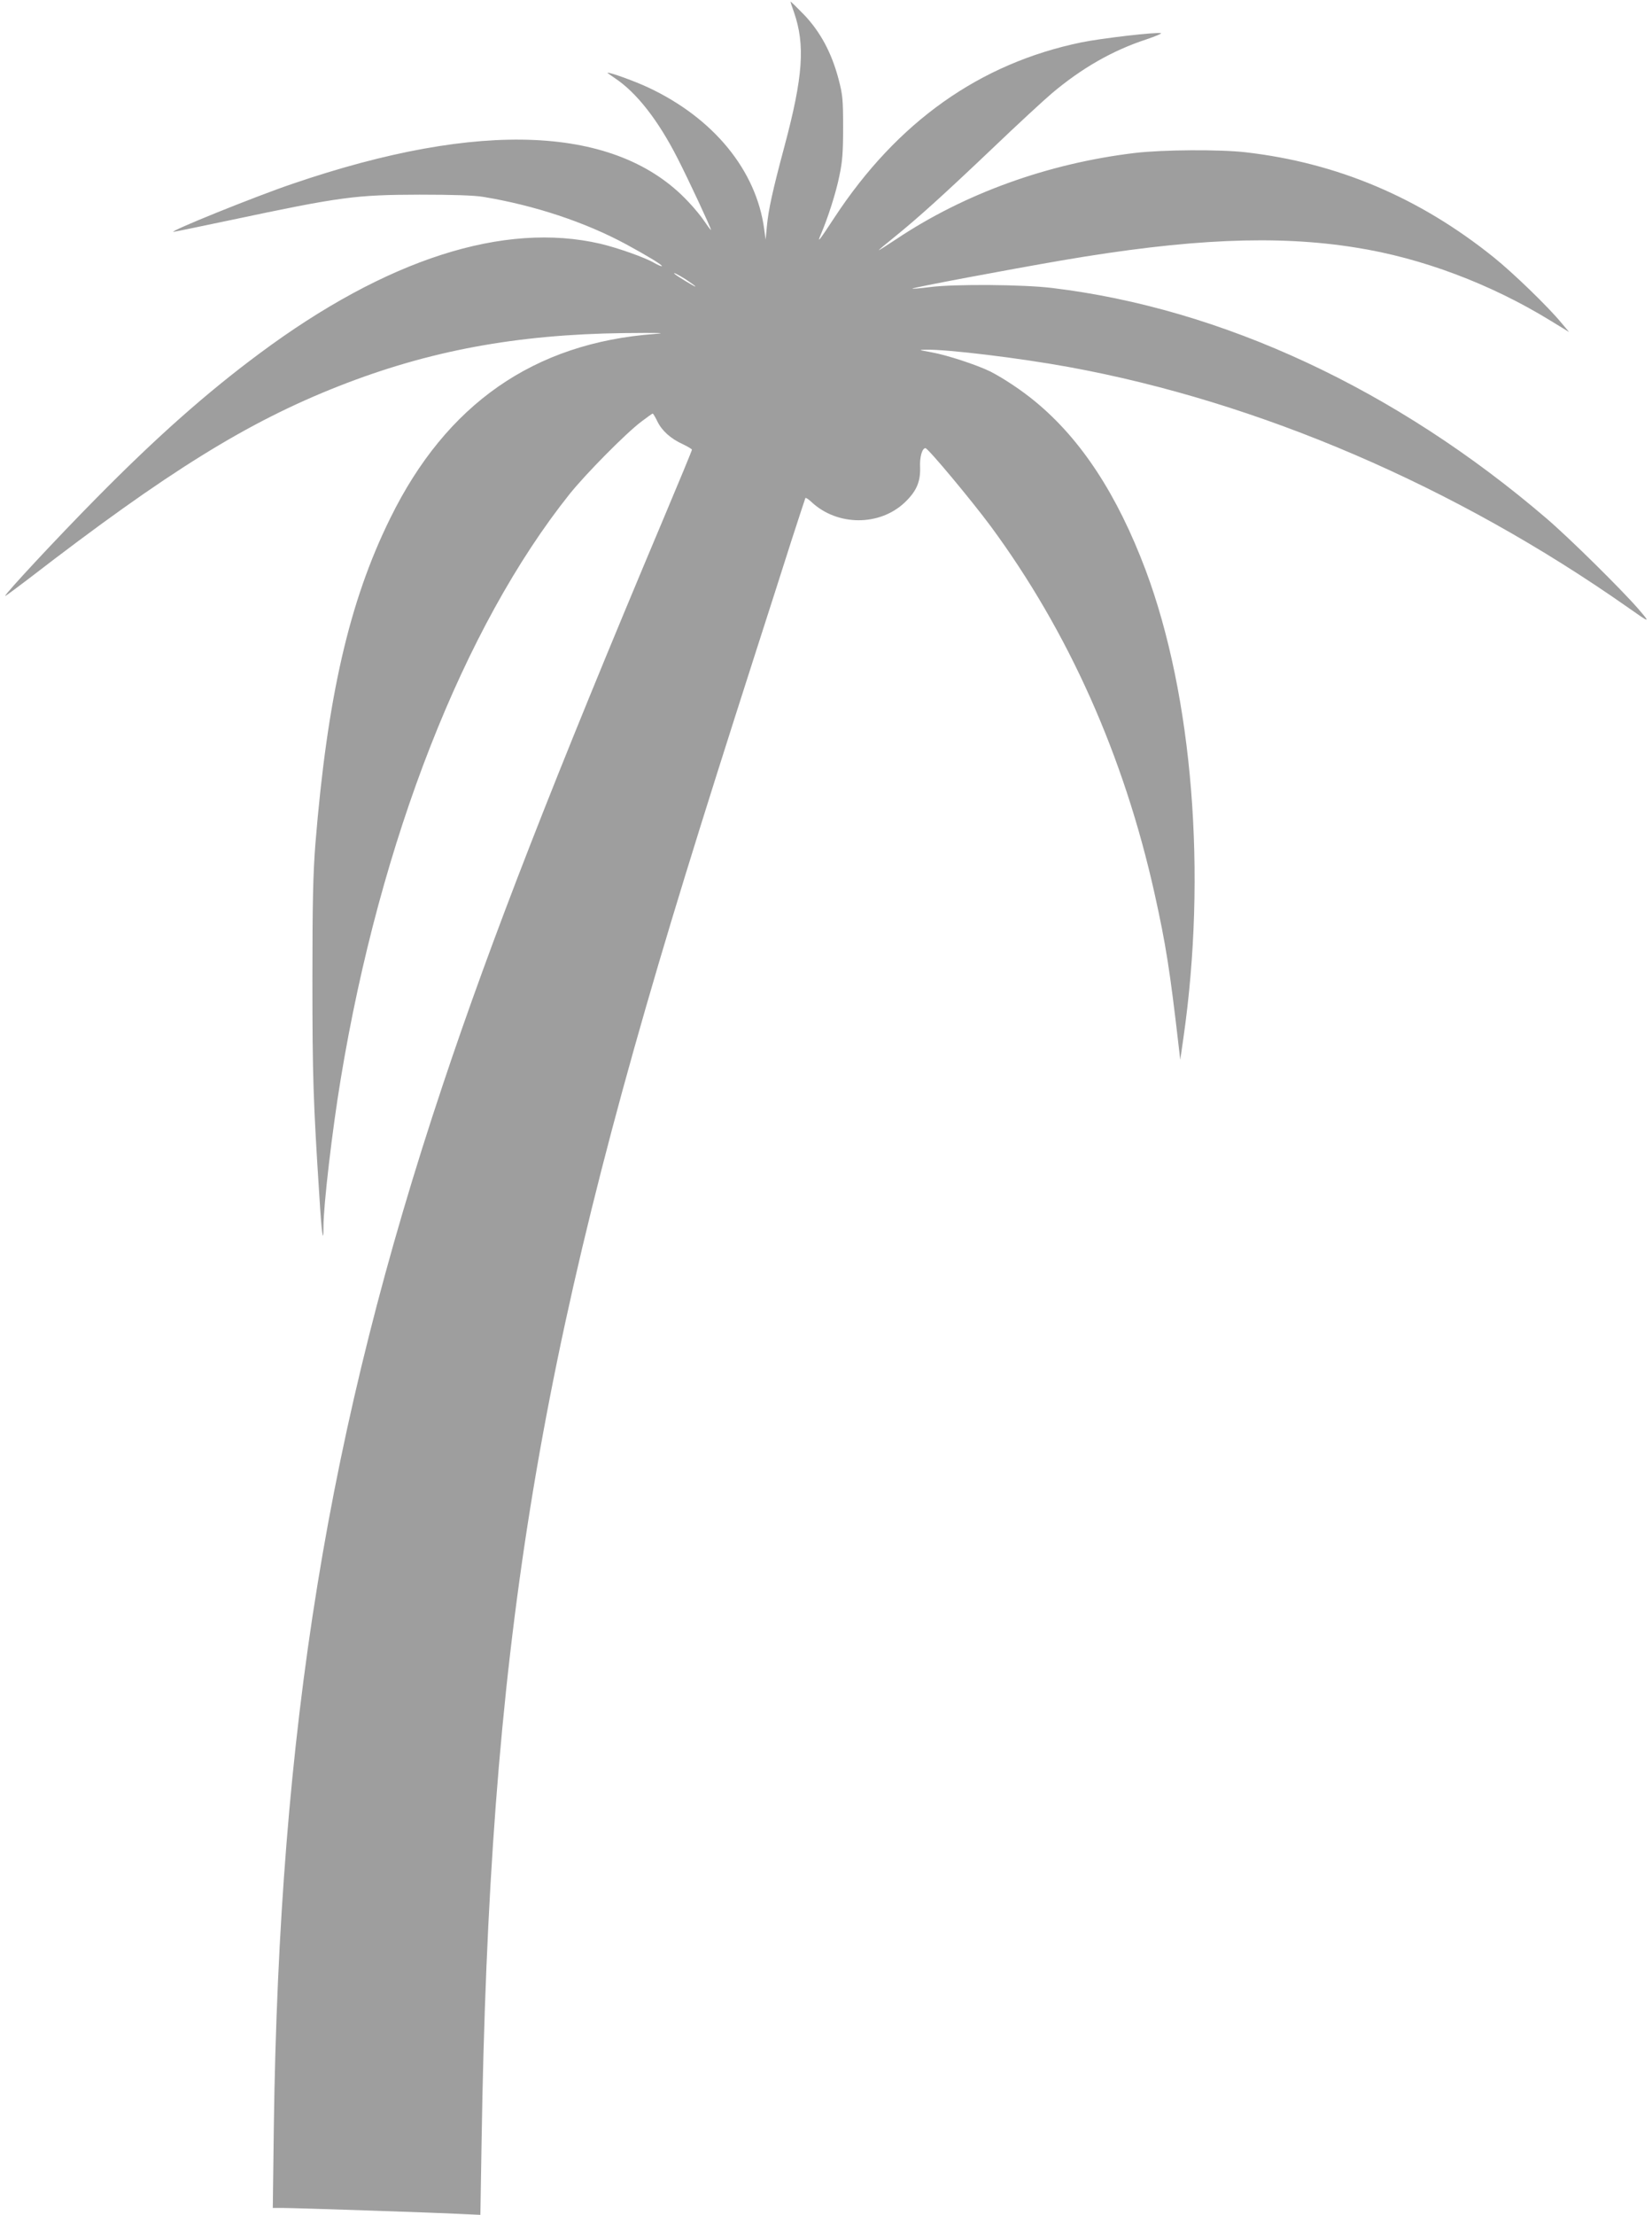 <?xml version="1.0" standalone="no"?>
<!DOCTYPE svg PUBLIC "-//W3C//DTD SVG 20010904//EN"
 "http://www.w3.org/TR/2001/REC-SVG-20010904/DTD/svg10.dtd">
<svg version="1.0" xmlns="http://www.w3.org/2000/svg"
 width="955pt" height="1280pt" viewBox="0 0 955 1280"
 preserveAspectRatio="xMidYMid meet">
<g transform="translate(0,1280) scale(0.1,-0.1)"
fill="#9e9e9e" stroke="none">
<path d="M4570 12790 c0 -3 9 -31 20 -61 65 -188 53 -370 -55 -774 -68 -254
-93 -366 -102 -465 l-7 -75 -8 59 c-45 341 -293 644 -672 821 -75 35 -212 85
-234 85 -3 0 16 -14 43 -32 125 -83 250 -243 362 -463 63 -123 193 -402 193
-413 0 -4 -16 17 -35 45 -19 29 -62 82 -96 117 -412 441 -1199 476 -2287 104
-216 -73 -720 -277 -689 -278 4 0 155 31 335 69 632 134 718 145 1087 146 193
0 317 -4 370 -13 296 -49 588 -146 825 -274 123 -67 211 -120 206 -126 -3 -2
-22 6 -43 18 -52 31 -210 87 -311 111 -558 130 -1238 -88 -1972 -634 -307
-228 -596 -484 -945 -838 -229 -232 -525 -550 -525 -563 0 -3 62 43 138 101
801 618 1263 904 1792 1112 519 204 1024 298 1645 306 206 2 258 1 180 -5
-699 -52 -1205 -405 -1529 -1065 -238 -482 -364 -1036 -433 -1885 -13 -170
-17 -335 -17 -785 0 -548 5 -705 40 -1244 13 -217 24 -294 24 -179 0 123 51
560 100 854 228 1380 711 2612 1323 3379 93 116 324 350 414 418 34 26 64 47
66 47 3 0 15 -20 27 -45 26 -54 77 -100 147 -132 29 -14 53 -28 53 -32 0 -5
-75 -186 -166 -402 -631 -1498 -994 -2429 -1274 -3268 -663 -1984 -945 -3721
-977 -6019 l-6 -472 55 0 c69 0 883 -27 1034 -35 l111 -5 7 423 c45 2831 316
4516 1177 7317 117 380 231 740 409 1295 71 220 163 508 205 640 43 132 79
243 81 247 2 3 18 -7 36 -24 148 -138 391 -140 537 -3 68 64 93 120 90 204 -3
60 12 111 31 111 15 0 269 -305 377 -451 450 -610 770 -1327 947 -2121 66
-298 89 -442 142 -903 l7 -60 18 125 c137 949 54 1978 -218 2705 -164 436
-373 756 -638 974 -78 65 -184 135 -260 174 -75 37 -250 95 -340 111 -77 14
-78 14 -29 15 125 2 537 -48 822 -100 1100 -201 2233 -688 3232 -1389 132 -93
133 -93 61 -9 -99 114 -402 413 -531 523 -869 745 -1875 1214 -2860 1332 -166
20 -562 23 -703 5 -55 -7 -100 -11 -103 -9 -4 5 567 112 864 163 731 125 1242
148 1701 74 380 -60 777 -209 1124 -422 l108 -66 -43 51 c-78 95 -282 292
-393 381 -429 345 -903 546 -1435 607 -150 17 -478 15 -639 -4 -502 -60 -984
-234 -1378 -497 -57 -38 -103 -67 -103 -65 0 2 42 37 93 78 137 111 283 243
567 513 140 134 293 275 340 315 173 146 351 248 546 312 53 18 91 34 86 36
-24 8 -344 -29 -461 -53 -586 -121 -1063 -458 -1427 -1012 -91 -139 -102 -152
-79 -98 41 95 88 242 107 337 18 83 22 138 22 283 0 163 -3 189 -27 280 -40
151 -105 271 -198 369 -43 44 -78 79 -79 76z m-605 -1605 c30 -20 55 -38 55
-41 0 -4 -106 60 -119 72 -16 15 18 -2 64 -31z"/>
</g>
</svg>
